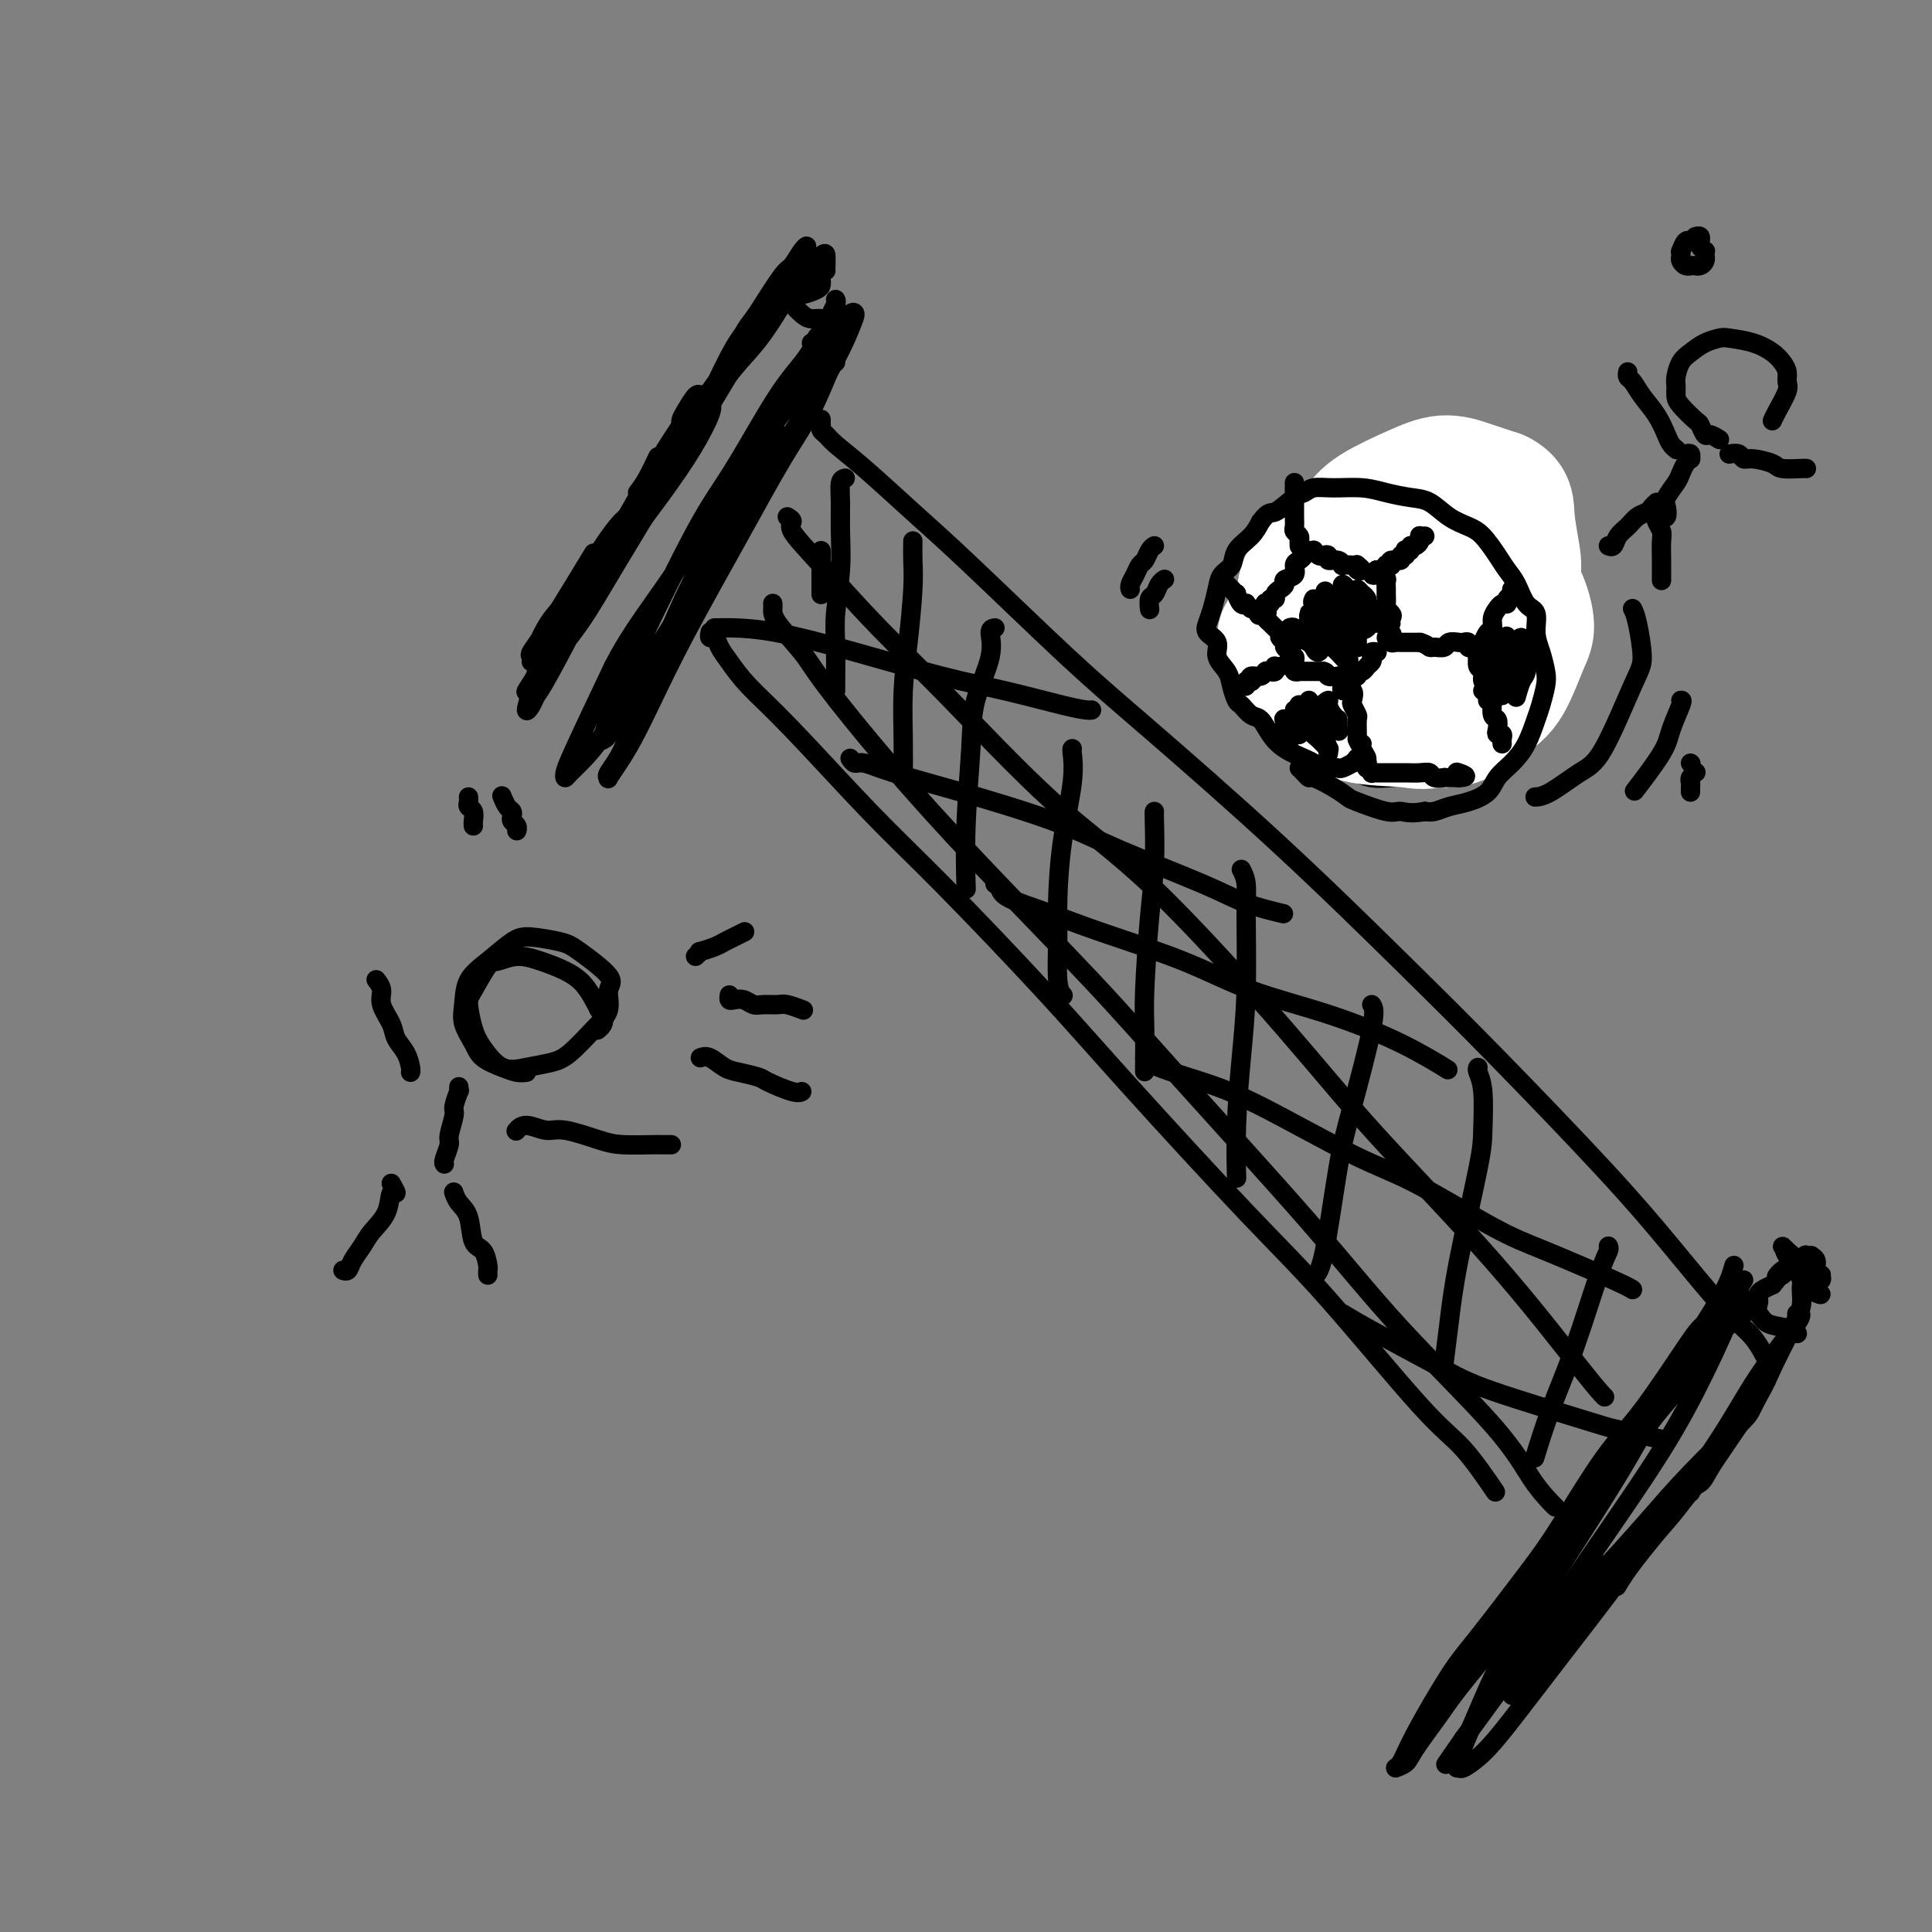 <svg viewBox='0 0 400 400' version='1.1' xmlns='http://www.w3.org/2000/svg' xmlns:xlink='http://www.w3.org/1999/xlink'><rect x="0" y="0" width="400" height="400" fill="#808080" stroke="none"/><g fill='none' stroke='#000000' stroke-width='4' stroke-linecap='round' stroke-linejoin='round'><path d='M170,88c-0.000,-0.391 -0.001,-0.781 0,-1c0.001,-0.219 0.003,-0.266 0,0c-0.003,0.266 -0.011,0.846 0,1c0.011,0.154 0.042,-0.119 0,0c-0.042,0.119 -0.157,0.630 0,1c0.157,0.370 0.584,0.600 1,1c0.416,0.400 0.819,0.970 2,2c1.181,1.030 3.139,2.520 6,5c2.861,2.480 6.624,5.952 10,9c3.376,3.048 6.363,5.673 12,11c5.637,5.327 13.922,13.355 20,19c6.078,5.645 9.948,8.906 17,15c7.052,6.094 17.287,15.022 27,24c9.713,8.978 18.904,18.008 26,25c7.096,6.992 12.095,11.946 19,19c6.905,7.054 15.714,16.206 22,23c6.286,6.794 10.049,11.229 14,16c3.951,4.771 8.090,9.877 11,13c2.910,3.123 4.591,4.264 6,6c1.409,1.736 2.545,4.067 3,5c0.455,0.933 0.227,0.466 0,0'/><path d='M147,131c0.025,-0.125 0.050,-0.250 0,0c-0.050,0.250 -0.176,0.876 0,1c0.176,0.124 0.652,-0.252 1,0c0.348,0.252 0.566,1.133 1,2c0.434,0.867 1.082,1.719 2,3c0.918,1.281 2.105,2.989 4,5c1.895,2.011 4.497,4.324 9,9c4.503,4.676 10.905,11.716 16,17c5.095,5.284 8.882,8.814 15,15c6.118,6.186 14.568,15.029 21,22c6.432,6.971 10.847,12.071 18,20c7.153,7.929 17.046,18.686 24,26c6.954,7.314 10.971,11.184 17,18c6.029,6.816 14.070,16.580 19,22c4.930,5.420 6.751,6.498 9,9c2.249,2.502 4.928,6.429 6,8c1.072,1.571 0.536,0.785 0,0'/><path d='M170,114c0.000,0.196 0.000,0.393 0,2c0.000,1.607 0.000,4.625 0,6c0.000,1.375 0.000,1.107 0,1c0.000,-0.107 0.000,-0.054 0,0'/><path d='M175,99c-0.425,0.103 -0.850,0.206 -1,1c-0.150,0.794 -0.026,2.278 0,4c0.026,1.722 -0.046,3.683 0,6c0.046,2.317 0.208,4.989 0,8c-0.208,3.011 -0.788,6.362 -1,9c-0.212,2.638 -0.057,4.563 0,7c0.057,2.437 0.015,5.387 0,7c-0.015,1.613 -0.004,1.889 0,2c0.004,0.111 0.002,0.055 0,0'/><path d='M189,112c-0.022,1.281 -0.044,2.563 0,4c0.044,1.437 0.156,3.031 0,6c-0.156,2.969 -0.578,7.315 -1,11c-0.422,3.685 -0.845,6.709 -1,10c-0.155,3.291 -0.042,6.847 0,10c0.042,3.153 0.012,5.901 0,7c-0.012,1.099 -0.006,0.550 0,0'/><path d='M206,130c-0.508,0.076 -1.015,0.152 -1,1c0.015,0.848 0.554,2.467 0,5c-0.554,2.533 -2.201,5.980 -3,9c-0.799,3.020 -0.750,5.614 -1,10c-0.250,4.386 -0.798,10.566 -1,16c-0.202,5.434 -0.058,10.124 0,12c0.058,1.876 0.029,0.938 0,0'/><path d='M222,155c-0.052,0.022 -0.105,0.045 0,1c0.105,0.955 0.367,2.843 0,6c-0.367,3.157 -1.363,7.582 -2,12c-0.637,4.418 -0.917,8.830 -1,12c-0.083,3.170 0.029,5.097 0,8c-0.029,2.903 -0.200,6.782 0,9c0.200,2.218 0.771,2.777 1,3c0.229,0.223 0.114,0.112 0,0'/><path d='M239,168c-0.022,0.051 -0.044,0.101 0,2c0.044,1.899 0.156,5.645 0,9c-0.156,3.355 -0.578,6.319 -1,11c-0.422,4.681 -0.845,11.079 -1,15c-0.155,3.921 -0.042,5.363 0,8c0.042,2.637 0.012,6.468 0,8c-0.012,1.532 -0.006,0.766 0,0'/><path d='M257,180c0.429,0.841 0.857,1.683 1,3c0.143,1.317 -0.000,3.111 0,7c0.000,3.889 0.144,9.874 0,15c-0.144,5.126 -0.575,9.395 -1,14c-0.425,4.605 -0.845,9.548 -1,14c-0.155,4.452 -0.044,8.415 0,10c0.044,1.585 0.022,0.793 0,0'/><path d='M284,208c0.382,0.558 0.764,1.116 0,5c-0.764,3.884 -2.674,11.093 -4,16c-1.326,4.907 -2.067,7.511 -3,13c-0.933,5.489 -2.059,13.862 -3,18c-0.941,4.138 -1.697,4.039 -2,4c-0.303,-0.039 -0.151,-0.020 0,0'/><path d='M306,221c-0.113,0.182 -0.226,0.365 0,1c0.226,0.635 0.790,1.723 1,4c0.210,2.277 0.067,5.743 0,8c-0.067,2.257 -0.057,3.307 -1,8c-0.943,4.693 -2.841,13.031 -4,19c-1.159,5.969 -1.581,9.569 -2,13c-0.419,3.431 -0.834,6.695 -1,8c-0.166,1.305 -0.083,0.653 0,0'/><path d='M333,258c0.109,0.225 0.218,0.450 0,1c-0.218,0.550 -0.763,1.424 -2,5c-1.237,3.576 -3.167,9.856 -5,15c-1.833,5.144 -3.571,9.154 -5,13c-1.429,3.846 -2.551,7.527 -3,9c-0.449,1.473 -0.224,0.736 0,0'/><path d='M163,107c0.527,0.322 1.054,0.645 1,1c-0.054,0.355 -0.690,0.744 0,2c0.690,1.256 2.705,3.380 6,7c3.295,3.620 7.870,8.736 12,13c4.130,4.264 7.815,7.676 14,14c6.185,6.324 14.868,15.561 22,22c7.132,6.439 12.711,10.081 21,18c8.289,7.919 19.286,20.115 27,29c7.714,8.885 12.144,14.458 19,22c6.856,7.542 16.137,17.052 24,26c7.863,8.948 14.309,17.332 18,22c3.691,4.668 4.626,5.619 5,6c0.374,0.381 0.187,0.190 0,0'/><path d='M160,125c-0.005,-0.063 -0.010,-0.125 0,0c0.010,0.125 0.034,0.439 0,1c-0.034,0.561 -0.126,1.371 1,3c1.126,1.629 3.470,4.077 5,6c1.530,1.923 2.244,3.322 5,7c2.756,3.678 7.553,9.637 13,16c5.447,6.363 11.544,13.131 19,21c7.456,7.869 16.272,16.838 23,24c6.728,7.162 11.369,12.515 19,21c7.631,8.485 18.251,20.102 26,29c7.749,8.898 12.626,15.078 19,22c6.374,6.922 14.244,14.587 19,20c4.756,5.413 6.399,8.575 8,11c1.601,2.425 3.162,4.115 4,5c0.838,0.885 0.954,0.967 1,1c0.046,0.033 0.023,0.016 0,0'/><path d='M148,130c-0.069,-0.002 -0.139,-0.004 0,0c0.139,0.004 0.486,0.014 1,0c0.514,-0.014 1.194,-0.051 3,0c1.806,0.051 4.737,0.192 9,1c4.263,0.808 9.856,2.283 16,4c6.144,1.717 12.837,3.675 18,5c5.163,1.325 8.795,2.015 13,3c4.205,0.985 8.983,2.264 12,3c3.017,0.736 4.274,0.929 5,1c0.726,0.071 0.922,0.020 1,0c0.078,-0.020 0.039,-0.010 0,0'/><path d='M176,157c0.300,0.461 0.600,0.923 1,1c0.400,0.077 0.900,-0.229 2,0c1.100,0.229 2.799,0.995 6,2c3.201,1.005 7.903,2.251 14,4c6.097,1.749 13.589,4.003 19,6c5.411,1.997 8.740,3.737 14,6c5.260,2.263 12.451,5.050 17,7c4.549,1.950 6.455,3.063 9,4c2.545,0.937 5.727,1.696 7,2c1.273,0.304 0.636,0.152 0,0'/><path d='M206,183c0.380,0.265 0.761,0.530 1,1c0.239,0.470 0.338,1.146 2,2c1.662,0.854 4.888,1.885 8,3c3.112,1.115 6.110,2.313 11,4c4.890,1.687 11.672,3.864 17,6c5.328,2.136 9.201,4.230 14,6c4.799,1.770 10.523,3.217 16,5c5.477,1.783 10.705,3.903 15,6c4.295,2.097 7.656,4.171 9,5c1.344,0.829 0.672,0.415 0,0'/><path d='M237,219c0.479,0.584 0.957,1.169 3,2c2.043,0.831 5.650,1.910 9,3c3.350,1.090 6.442,2.193 12,5c5.558,2.807 13.583,7.319 19,10c5.417,2.681 8.226,3.531 13,6c4.774,2.469 11.514,6.557 16,9c4.486,2.443 6.718,3.243 11,5c4.282,1.757 10.614,4.473 14,6c3.386,1.527 3.824,1.865 4,2c0.176,0.135 0.088,0.068 0,0'/><path d='M278,272c1.676,1.004 3.351,2.008 7,4c3.649,1.992 9.270,4.972 13,7c3.730,2.028 5.569,3.104 11,5c5.431,1.896 14.456,4.611 19,6c4.544,1.389 4.608,1.451 7,2c2.392,0.549 7.112,1.585 9,2c1.888,0.415 0.944,0.207 0,0'/><path d='M359,262c-0.486,1.745 -0.972,3.489 -3,7c-2.028,3.511 -5.599,8.787 -8,13c-2.401,4.213 -3.631,7.362 -7,13c-3.369,5.638 -8.878,13.765 -13,20c-4.122,6.235 -6.857,10.577 -11,16c-4.143,5.423 -9.693,11.926 -13,16c-3.307,4.074 -4.372,5.718 -6,8c-1.628,2.282 -3.818,5.202 -5,7c-1.182,1.798 -1.355,2.473 -2,3c-0.645,0.527 -1.760,0.904 -2,1c-0.240,0.096 0.395,-0.090 1,-1c0.605,-0.910 1.179,-2.545 3,-6c1.821,-3.455 4.891,-8.729 7,-12c2.109,-3.271 3.259,-4.537 6,-8c2.741,-3.463 7.073,-9.123 10,-13c2.927,-3.877 4.448,-5.971 7,-10c2.552,-4.029 6.134,-9.992 9,-14c2.866,-4.008 5.015,-6.062 8,-10c2.985,-3.938 6.806,-9.762 9,-13c2.194,-3.238 2.760,-3.892 4,-5c1.240,-1.108 3.152,-2.670 4,-4c0.848,-1.330 0.631,-2.426 1,-3c0.369,-0.574 1.322,-0.624 2,-1c0.678,-0.376 1.079,-1.076 1,-1c-0.079,0.076 -0.637,0.928 -1,2c-0.363,1.072 -0.530,2.363 -2,6c-1.470,3.637 -4.242,9.618 -7,15c-2.758,5.382 -5.502,10.164 -10,17c-4.498,6.836 -10.749,15.725 -15,22c-4.251,6.275 -6.500,9.936 -10,15c-3.500,5.064 -8.250,11.532 -13,18'/><path d='M303,360c-6.333,9.167 -3.167,4.583 0,0'/><path d='M361,269c-0.540,-0.120 -1.081,-0.241 -1,0c0.081,0.241 0.782,0.842 1,1c0.218,0.158 -0.048,-0.127 0,0c0.048,0.127 0.409,0.665 1,1c0.591,0.335 1.413,0.468 2,1c0.587,0.532 0.941,1.462 2,2c1.059,0.538 2.824,0.683 4,1c1.176,0.317 1.765,0.805 2,1c0.235,0.195 0.118,0.098 0,0'/><path d='M366,282c0.026,-0.068 0.052,-0.137 -1,2c-1.052,2.137 -3.182,6.479 -5,10c-1.818,3.521 -3.322,6.222 -7,11c-3.678,4.778 -9.529,11.632 -13,16c-3.471,4.368 -4.563,6.248 -5,7c-0.437,0.752 -0.218,0.376 0,0'/><path d='M318,344c-0.083,0.280 -0.167,0.560 0,0c0.167,-0.560 0.583,-1.958 1,-3c0.417,-1.042 0.833,-1.726 1,-2c0.167,-0.274 0.083,-0.137 0,0'/><path d='M372,272c0.726,-0.088 1.451,-0.176 0,2c-1.451,2.176 -5.079,6.614 -8,11c-2.921,4.386 -5.134,8.718 -10,16c-4.866,7.282 -12.386,17.514 -18,25c-5.614,7.486 -9.321,12.226 -13,17c-3.679,4.774 -7.330,9.583 -10,13c-2.670,3.417 -4.360,5.442 -6,7c-1.640,1.558 -3.229,2.648 -4,3c-0.771,0.352 -0.722,-0.036 -1,0c-0.278,0.036 -0.881,0.495 0,-2c0.881,-2.495 3.248,-7.945 5,-12c1.752,-4.055 2.890,-6.717 8,-15c5.110,-8.283 14.193,-22.188 19,-30c4.807,-7.812 5.339,-9.531 8,-13c2.661,-3.469 7.453,-8.687 10,-12c2.547,-3.313 2.849,-4.719 4,-6c1.151,-1.281 3.149,-2.435 4,-3c0.851,-0.565 0.554,-0.540 1,-1c0.446,-0.460 1.636,-1.404 2,-2c0.364,-0.596 -0.099,-0.843 0,-1c0.099,-0.157 0.758,-0.224 1,0c0.242,0.224 0.065,0.740 0,1c-0.065,0.260 -0.018,0.263 0,0c0.018,-0.263 0.007,-0.791 0,-1c-0.007,-0.209 -0.010,-0.097 0,0c0.010,0.097 0.034,0.181 0,0c-0.034,-0.181 -0.124,-0.626 0,-1c0.124,-0.374 0.464,-0.678 1,-1c0.536,-0.322 1.268,-0.661 2,-1'/><path d='M367,266c4.042,-4.800 1.646,-2.799 1,-2c-0.646,0.799 0.459,0.395 1,0c0.541,-0.395 0.517,-0.780 1,-1c0.483,-0.220 1.474,-0.273 2,0c0.526,0.273 0.587,0.872 1,1c0.413,0.128 1.178,-0.217 2,0c0.822,0.217 1.699,0.994 2,1c0.301,0.006 0.024,-0.759 0,-1c-0.024,-0.241 0.205,0.040 0,0c-0.205,-0.040 -0.843,-0.403 -1,-1c-0.157,-0.597 0.167,-1.430 0,-2c-0.167,-0.570 -0.827,-0.879 -1,-1c-0.173,-0.121 0.139,-0.055 0,0c-0.139,0.055 -0.731,0.098 -1,0c-0.269,-0.098 -0.217,-0.339 0,0c0.217,0.339 0.599,1.258 1,2c0.401,0.742 0.820,1.308 1,2c0.180,0.692 0.122,1.511 0,2c-0.122,0.489 -0.308,0.647 0,1c0.308,0.353 1.109,0.901 1,1c-0.109,0.099 -1.130,-0.251 -2,-1c-0.870,-0.749 -1.589,-1.897 -2,-3c-0.411,-1.103 -0.512,-2.162 -1,-3c-0.488,-0.838 -1.362,-1.456 -2,-2c-0.638,-0.544 -1.039,-1.012 -1,-1c0.039,0.012 0.520,0.506 1,1'/><path d='M370,259c-0.976,-1.046 -0.416,0.340 0,1c0.416,0.660 0.689,0.594 1,1c0.311,0.406 0.659,1.282 1,2c0.341,0.718 0.676,1.276 1,2c0.324,0.724 0.638,1.615 1,2c0.362,0.385 0.772,0.265 1,0c0.228,-0.265 0.272,-0.676 0,-1c-0.272,-0.324 -0.862,-0.562 -1,-1c-0.138,-0.438 0.174,-1.076 0,-1c-0.174,0.076 -0.834,0.865 -1,2c-0.166,1.135 0.161,2.616 0,4c-0.161,1.384 -0.809,2.670 -2,5c-1.191,2.330 -2.923,5.703 -4,8c-1.077,2.297 -1.498,3.518 -3,6c-1.502,2.482 -4.086,6.225 -6,9c-1.914,2.775 -3.157,4.581 -4,6c-0.843,1.419 -1.285,2.449 -2,3c-0.715,0.551 -1.703,0.622 -2,1c-0.297,0.378 0.096,1.062 0,1c-0.096,-0.062 -0.682,-0.869 -1,-1c-0.318,-0.131 -0.367,0.414 0,0c0.367,-0.414 1.149,-1.788 2,-3c0.851,-1.212 1.772,-2.261 3,-4c1.228,-1.739 2.762,-4.167 4,-6c1.238,-1.833 2.179,-3.070 3,-4c0.821,-0.930 1.520,-1.551 2,-2c0.480,-0.449 0.740,-0.724 1,-1'/><path d='M364,288c1.988,-2.682 -0.042,1.114 -1,3c-0.958,1.886 -0.843,1.861 -3,4c-2.157,2.139 -6.586,6.443 -10,10c-3.414,3.557 -5.812,6.367 -9,10c-3.188,3.633 -7.166,8.089 -10,11c-2.834,2.911 -4.522,4.278 -6,6c-1.478,1.722 -2.744,3.801 -4,5c-1.256,1.199 -2.500,1.518 -3,2c-0.500,0.482 -0.256,1.126 0,1c0.256,-0.126 0.522,-1.024 1,-2c0.478,-0.976 1.167,-2.032 3,-4c1.833,-1.968 4.809,-4.848 6,-6c1.191,-1.152 0.595,-0.576 0,0'/><path d='M353,304c-0.463,0.681 -0.925,1.361 -2,3c-1.075,1.639 -2.762,4.236 -6,8c-3.238,3.764 -8.027,8.694 -11,12c-2.973,3.306 -4.130,4.987 -6,7c-1.870,2.013 -4.451,4.356 -6,6c-1.549,1.644 -2.064,2.587 -3,3c-0.936,0.413 -2.292,0.296 -3,0c-0.708,-0.296 -0.768,-0.772 0,-2c0.768,-1.228 2.362,-3.208 3,-4c0.638,-0.792 0.319,-0.396 0,0'/><path d='M332,324c-0.321,1.702 -0.643,3.405 -2,6c-1.357,2.595 -3.750,6.083 -7,10c-3.250,3.917 -7.357,8.262 -9,10c-1.643,1.738 -0.821,0.869 0,0'/><path d='M173,75c-0.099,-0.387 -0.198,-0.774 -1,1c-0.802,1.774 -2.307,5.707 -4,9c-1.693,3.293 -3.573,5.944 -6,10c-2.427,4.056 -5.402,9.515 -9,16c-3.598,6.485 -7.819,13.994 -11,20c-3.181,6.006 -5.321,10.509 -7,14c-1.679,3.491 -2.897,5.968 -4,8c-1.103,2.032 -2.090,3.617 -3,5c-0.910,1.383 -1.744,2.563 -2,3c-0.256,0.437 0.066,0.132 0,0c-0.066,-0.132 -0.520,-0.092 0,-1c0.520,-0.908 2.016,-2.764 3,-5c0.984,-2.236 1.458,-4.851 3,-9c1.542,-4.149 4.153,-9.833 6,-14c1.847,-4.167 2.929,-6.818 5,-11c2.071,-4.182 5.129,-9.895 8,-15c2.871,-5.105 5.555,-9.602 7,-12c1.445,-2.398 1.653,-2.699 2,-3c0.347,-0.301 0.835,-0.604 1,-1c0.165,-0.396 0.009,-0.885 -1,1c-1.009,1.885 -2.871,6.145 -5,10c-2.129,3.855 -4.527,7.304 -7,12c-2.473,4.696 -5.023,10.638 -8,16c-2.977,5.362 -6.381,10.145 -9,14c-2.619,3.855 -4.453,6.782 -6,9c-1.547,2.218 -2.805,3.727 -4,5c-1.195,1.273 -2.326,2.311 -3,3c-0.674,0.689 -0.892,1.030 -1,1c-0.108,-0.030 -0.106,-0.431 0,-1c0.106,-0.569 0.316,-1.305 2,-5c1.684,-3.695 4.842,-10.347 8,-17'/><path d='M127,138c3.130,-6.131 6.456,-10.457 11,-17c4.544,-6.543 10.306,-15.301 14,-21c3.694,-5.699 5.320,-8.338 8,-12c2.680,-3.662 6.415,-8.348 9,-12c2.585,-3.652 4.019,-6.269 5,-8c0.981,-1.731 1.509,-2.577 2,-3c0.491,-0.423 0.946,-0.422 1,0c0.054,0.422 -0.292,1.266 -1,3c-0.708,1.734 -1.778,4.358 -5,10c-3.222,5.642 -8.597,14.300 -14,23c-5.403,8.700 -10.834,17.440 -15,24c-4.166,6.560 -7.066,10.938 -9,14c-1.934,3.062 -2.902,4.806 -4,7c-1.098,2.194 -2.327,4.836 -3,6c-0.673,1.164 -0.790,0.848 -1,1c-0.210,0.152 -0.514,0.770 0,-1c0.514,-1.770 1.848,-5.928 3,-9c1.152,-3.072 2.124,-5.056 5,-11c2.876,-5.944 7.656,-15.846 11,-22c3.344,-6.154 5.254,-8.559 8,-13c2.746,-4.441 6.329,-10.917 9,-15c2.671,-4.083 4.428,-5.774 6,-8c1.572,-2.226 2.957,-4.989 4,-7c1.043,-2.011 1.743,-3.271 2,-4c0.257,-0.729 0.069,-0.927 0,-1c-0.069,-0.073 -0.020,-0.021 0,0c0.020,0.021 0.010,0.010 0,0'/><path d='M168,71c0.453,0.089 0.905,0.179 1,0c0.095,-0.179 -0.169,-0.626 0,-1c0.169,-0.374 0.771,-0.674 1,-1c0.229,-0.326 0.084,-0.678 0,-1c-0.084,-0.322 -0.106,-0.615 0,-1c0.106,-0.385 0.341,-0.862 0,-1c-0.341,-0.138 -1.259,0.064 -2,0c-0.741,-0.064 -1.306,-0.395 -2,-1c-0.694,-0.605 -1.518,-1.483 -2,-2c-0.482,-0.517 -0.622,-0.674 -1,-1c-0.378,-0.326 -0.995,-0.823 -1,-1c-0.005,-0.177 0.601,-0.036 1,0c0.399,0.036 0.590,-0.032 1,0c0.410,0.032 1.038,0.166 2,0c0.962,-0.166 2.258,-0.632 3,-1c0.742,-0.368 0.931,-0.637 1,-1c0.069,-0.363 0.020,-0.818 0,-1c-0.020,-0.182 -0.010,-0.091 0,0'/><path d='M171,56c0.000,0.000 0.000,0.000 0,0c0.000,0.000 0.000,0.000 0,0'/><path d='M171,55c0.001,0.092 0.002,0.184 0,0c-0.002,-0.184 -0.006,-0.642 0,-1c0.006,-0.358 0.021,-0.614 0,-1c-0.021,-0.386 -0.078,-0.902 -1,0c-0.922,0.902 -2.710,3.222 -4,5c-1.290,1.778 -2.082,3.016 -3,4c-0.918,0.984 -1.962,1.715 -3,3c-1.038,1.285 -2.070,3.124 -3,4c-0.930,0.876 -1.759,0.789 -2,1c-0.241,0.211 0.107,0.720 0,1c-0.107,0.280 -0.670,0.331 -1,0c-0.330,-0.331 -0.426,-1.042 0,-2c0.426,-0.958 1.374,-2.162 2,-3c0.626,-0.838 0.929,-1.312 2,-3c1.071,-1.688 2.911,-4.592 4,-6c1.089,-1.408 1.428,-1.320 2,-2c0.572,-0.680 1.378,-2.129 2,-3c0.622,-0.871 1.059,-1.166 1,-1c-0.059,0.166 -0.616,0.792 -1,2c-0.384,1.208 -0.596,2.999 -2,6c-1.404,3.001 -4.001,7.213 -6,10c-1.999,2.787 -3.401,4.148 -5,6c-1.599,1.852 -3.395,4.196 -5,6c-1.605,1.804 -3.019,3.069 -4,4c-0.981,0.931 -1.529,1.527 -2,2c-0.471,0.473 -0.866,0.823 -1,1c-0.134,0.177 -0.008,0.180 0,0c0.008,-0.180 -0.101,-0.543 0,-1c0.101,-0.457 0.412,-1.008 1,-2c0.588,-0.992 1.454,-2.426 2,-3c0.546,-0.574 0.773,-0.287 1,0'/><path d='M145,82c0.522,-0.649 0.326,0.229 0,1c-0.326,0.771 -0.782,1.434 -2,4c-1.218,2.566 -3.199,7.036 -5,11c-1.801,3.964 -3.421,7.423 -6,11c-2.579,3.577 -6.117,7.271 -9,11c-2.883,3.729 -5.109,7.494 -6,9c-0.891,1.506 -0.445,0.753 0,0'/><path d='M110,137c0.057,-0.388 0.115,-0.775 0,-1c-0.115,-0.225 -0.402,-0.287 0,-1c0.402,-0.713 1.493,-2.077 4,-6c2.507,-3.923 6.431,-10.407 8,-13c1.569,-2.593 0.785,-1.297 0,0'/><path d='M132,102c0.622,-0.822 1.244,-1.644 2,-3c0.756,-1.356 1.644,-3.244 2,-4c0.356,-0.756 0.178,-0.378 0,0'/><path d='M157,68c-0.550,0.819 -1.100,1.639 -2,3c-0.900,1.361 -2.149,3.264 -5,8c-2.851,4.736 -7.303,12.305 -11,18c-3.697,5.695 -6.639,9.518 -9,13c-2.361,3.482 -4.140,6.624 -7,12c-2.860,5.376 -6.802,12.985 -9,17c-2.198,4.015 -2.652,4.435 -3,5c-0.348,0.565 -0.591,1.276 -1,2c-0.409,0.724 -0.984,1.463 -1,1c-0.016,-0.463 0.528,-2.126 1,-4c0.472,-1.874 0.874,-3.958 3,-8c2.126,-4.042 5.977,-10.043 10,-16c4.023,-5.957 8.220,-11.872 12,-18c3.780,-6.128 7.144,-12.471 10,-17c2.856,-4.529 5.203,-7.244 7,-10c1.797,-2.756 3.045,-5.553 4,-7c0.955,-1.447 1.616,-1.542 1,-1c-0.616,0.542 -2.511,1.723 -5,6c-2.489,4.277 -5.573,11.649 -10,20c-4.427,8.351 -10.198,17.681 -14,24c-3.802,6.319 -5.637,9.628 -8,13c-2.363,3.372 -5.254,6.808 -7,9c-1.746,2.192 -2.345,3.141 -3,4c-0.655,0.859 -1.365,1.630 -1,1c0.365,-0.630 1.806,-2.659 3,-5c1.194,-2.341 2.142,-4.993 5,-10c2.858,-5.007 7.628,-12.369 11,-18c3.372,-5.631 5.347,-9.530 8,-14c2.653,-4.470 5.983,-9.511 8,-12c2.017,-2.489 2.719,-2.425 3,-2c0.281,0.425 0.140,1.213 0,2'/><path d='M147,84c1.277,-0.331 -1.030,4.842 -5,11c-3.970,6.158 -9.603,13.300 -13,18c-3.397,4.700 -4.557,6.959 -7,10c-2.443,3.041 -6.169,6.866 -8,9c-1.831,2.134 -1.768,2.579 -2,3c-0.232,0.421 -0.758,0.818 -1,1c-0.242,0.182 -0.201,0.150 1,-2c1.201,-2.150 3.563,-6.420 6,-10c2.437,-3.580 4.950,-6.472 8,-11c3.050,-4.528 6.638,-10.691 9,-14c2.362,-3.309 3.499,-3.763 4,-4c0.501,-0.237 0.367,-0.258 0,1c-0.367,1.258 -0.966,3.796 -3,7c-2.034,3.204 -5.503,7.074 -8,10c-2.497,2.926 -4.024,4.906 -6,7c-1.976,2.094 -4.402,4.301 -6,6c-1.598,1.699 -2.367,2.890 -3,4c-0.633,1.110 -1.131,2.139 -1,2c0.131,-0.139 0.889,-1.445 2,-3c1.111,-1.555 2.573,-3.360 5,-7c2.427,-3.640 5.819,-9.115 8,-12c2.181,-2.885 3.153,-3.182 4,-4c0.847,-0.818 1.570,-2.159 2,-3c0.430,-0.841 0.567,-1.182 1,-1c0.433,0.182 1.160,0.888 1,2c-0.160,1.112 -1.209,2.630 -3,5c-1.791,2.370 -4.325,5.591 -6,8c-1.675,2.409 -2.490,4.007 -4,6c-1.510,1.993 -3.714,4.383 -5,6c-1.286,1.617 -1.653,2.462 -2,3c-0.347,0.538 -0.673,0.769 -1,1'/><path d='M114,133c-4.167,6.333 -2.083,3.167 0,0'/><path d='M312,113c0.000,0.000 0.100,0.100 0.1,0.1'/><path d='M319,118c0.364,0.202 0.727,0.404 1,1c0.273,0.596 0.454,1.585 1,3c0.546,1.415 1.456,3.255 2,5c0.544,1.745 0.722,3.396 0,6c-0.722,2.604 -2.342,6.163 -4,9c-1.658,2.837 -3.353,4.953 -6,7c-2.647,2.047 -6.246,4.027 -9,5c-2.754,0.973 -4.665,0.940 -7,1c-2.335,0.060 -5.095,0.212 -8,0c-2.905,-0.212 -5.954,-0.789 -8,-2c-2.046,-1.211 -3.089,-3.057 -4,-4c-0.911,-0.943 -1.689,-0.984 -2,-1c-0.311,-0.016 -0.156,-0.008 0,0'/><path d='M321,122c-0.012,-0.135 -0.025,-0.270 0,1c0.025,1.270 0.087,3.945 0,6c-0.087,2.055 -0.323,3.491 -2,7c-1.677,3.509 -4.793,9.090 -7,12c-2.207,2.910 -3.503,3.150 -6,4c-2.497,0.850 -6.196,2.310 -9,3c-2.804,0.690 -4.713,0.612 -7,0c-2.287,-0.612 -4.951,-1.756 -7,-3c-2.049,-1.244 -3.483,-2.587 -5,-4c-1.517,-1.413 -3.116,-2.894 -4,-5c-0.884,-2.106 -1.054,-4.836 -1,-7c0.054,-2.164 0.331,-3.760 2,-6c1.669,-2.240 4.731,-5.122 7,-7c2.269,-1.878 3.747,-2.752 6,-4c2.253,-1.248 5.281,-2.870 8,-4c2.719,-1.130 5.129,-1.770 7,-2c1.871,-0.230 3.204,-0.052 4,0c0.796,0.052 1.054,-0.021 2,1c0.946,1.021 2.579,3.138 4,5c1.421,1.862 2.632,3.469 3,6c0.368,2.531 -0.105,5.986 -1,9c-0.895,3.014 -2.211,5.587 -4,8c-1.789,2.413 -4.050,4.664 -6,6c-1.950,1.336 -3.590,1.755 -6,2c-2.410,0.245 -5.591,0.315 -8,0c-2.409,-0.315 -4.048,-1.016 -6,-2c-1.952,-0.984 -4.219,-2.253 -6,-4c-1.781,-1.747 -3.077,-3.974 -4,-6c-0.923,-2.026 -1.474,-3.852 -1,-6c0.474,-2.148 1.974,-4.617 3,-7c1.026,-2.383 1.579,-4.681 4,-7c2.421,-2.319 6.711,-4.660 11,-7'/><path d='M292,111c2.942,-1.465 4.798,-1.628 7,-2c2.202,-0.372 4.752,-0.954 7,-1c2.248,-0.046 4.196,0.445 6,1c1.804,0.555 3.464,1.174 5,2c1.536,0.826 2.947,1.857 4,4c1.053,2.143 1.748,5.396 2,8c0.252,2.604 0.060,4.558 0,7c-0.060,2.442 0.010,5.372 -1,8c-1.010,2.628 -3.102,4.953 -6,7c-2.898,2.047 -6.601,3.817 -9,5c-2.399,1.183 -3.492,1.780 -6,2c-2.508,0.220 -6.431,0.063 -8,0c-1.569,-0.063 -0.785,-0.031 0,0'/><path d='M290,100c0.036,0.018 0.071,0.036 1,0c0.929,-0.036 2.751,-0.126 5,0c2.249,0.126 4.925,0.466 7,1c2.075,0.534 3.548,1.261 6,3c2.452,1.739 5.882,4.491 8,6c2.118,1.509 2.922,1.777 4,4c1.078,2.223 2.428,6.402 3,9c0.572,2.598 0.366,3.615 0,6c-0.366,2.385 -0.891,6.139 -2,9c-1.109,2.861 -2.803,4.828 -5,7c-2.197,2.172 -4.898,4.549 -7,6c-2.102,1.451 -3.605,1.976 -7,3c-3.395,1.024 -8.681,2.547 -12,3c-3.319,0.453 -4.672,-0.165 -7,-1c-2.328,-0.835 -5.631,-1.886 -8,-3c-2.369,-1.114 -3.803,-2.290 -5,-4c-1.197,-1.710 -2.158,-3.953 -3,-6c-0.842,-2.047 -1.565,-3.899 -2,-6c-0.435,-2.101 -0.583,-4.450 0,-7c0.583,-2.550 1.896,-5.302 3,-7c1.104,-1.698 2.001,-2.342 4,-4c1.999,-1.658 5.102,-4.329 7,-6c1.898,-1.671 2.591,-2.340 5,-3c2.409,-0.660 6.533,-1.309 9,-2c2.467,-0.691 3.278,-1.423 6,-1c2.722,0.423 7.357,2.002 10,3c2.643,0.998 3.294,1.417 5,3c1.706,1.583 4.468,4.332 6,6c1.532,1.668 1.836,2.257 2,4c0.164,1.743 0.190,4.641 0,7c-0.190,2.359 -0.595,4.180 -1,6'/><path d='M322,136c-1.098,4.002 -3.342,7.507 -5,10c-1.658,2.493 -2.728,3.976 -5,6c-2.272,2.024 -5.746,4.591 -8,6c-2.254,1.409 -3.289,1.662 -6,2c-2.711,0.338 -7.099,0.761 -10,1c-2.901,0.239 -4.315,0.295 -7,-1c-2.685,-1.295 -6.641,-3.939 -9,-6c-2.359,-2.061 -3.120,-3.537 -4,-5c-0.880,-1.463 -1.877,-2.912 -3,-5c-1.123,-2.088 -2.370,-4.814 -3,-7c-0.630,-2.186 -0.643,-3.832 0,-6c0.643,-2.168 1.940,-4.859 4,-8c2.060,-3.141 4.881,-6.731 8,-9c3.119,-2.269 6.535,-3.218 9,-4c2.465,-0.782 3.979,-1.399 6,-2c2.021,-0.601 4.548,-1.188 7,-1c2.452,0.188 4.830,1.149 7,2c2.170,0.851 4.133,1.591 6,3c1.867,1.409 3.638,3.488 5,6c1.362,2.512 2.313,5.457 3,8c0.687,2.543 1.108,4.685 1,6c-0.108,1.315 -0.745,1.804 -1,2c-0.255,0.196 -0.127,0.098 0,0'/><path d='M291,114c0.362,-0.056 0.724,-0.113 1,0c0.276,0.113 0.465,0.395 1,1c0.535,0.605 1.416,1.532 2,2c0.584,0.468 0.871,0.476 2,2c1.129,1.524 3.101,4.563 4,6c0.899,1.437 0.724,1.272 1,3c0.276,1.728 1.002,5.350 1,8c-0.002,2.650 -0.731,4.329 -1,6c-0.269,1.671 -0.077,3.335 0,4c0.077,0.665 0.038,0.333 0,0'/><path d='M281,132c1.157,1.397 2.314,2.795 3,4c0.686,1.205 0.902,2.218 1,4c0.098,1.782 0.079,4.334 0,6c-0.079,1.666 -0.217,2.447 -1,4c-0.783,1.553 -2.211,3.880 -3,5c-0.789,1.120 -0.940,1.034 -1,1c-0.060,-0.034 -0.030,-0.017 0,0'/><path d='M338,126c0.290,0.560 0.579,1.121 1,3c0.421,1.879 0.973,5.078 1,7c0.027,1.922 -0.469,2.568 -2,6c-1.531,3.432 -4.095,9.652 -6,13c-1.905,3.348 -3.150,3.825 -5,5c-1.850,1.175 -4.306,3.047 -6,4c-1.694,0.953 -2.627,0.987 -3,1c-0.373,0.013 -0.187,0.007 0,0'/><path d='M348,145c0.206,-0.048 0.411,-0.096 0,1c-0.411,1.096 -1.440,3.335 -2,5c-0.560,1.665 -0.651,2.756 -2,5c-1.349,2.244 -3.957,5.641 -5,7c-1.043,1.359 -0.522,0.679 0,0'/><path d='M239,113c-0.334,0.214 -0.668,0.428 -1,1c-0.332,0.572 -0.663,1.502 -1,2c-0.337,0.498 -0.679,0.564 -1,1c-0.321,0.436 -0.622,1.240 -1,2c-0.378,0.760 -0.832,1.474 -1,2c-0.168,0.526 -0.048,0.865 0,1c0.048,0.135 0.024,0.068 0,0'/><path d='M241,120c0.091,-0.056 0.182,-0.113 0,0c-0.182,0.113 -0.637,0.394 -1,1c-0.363,0.606 -0.633,1.535 -1,2c-0.367,0.465 -0.830,0.465 -1,1c-0.170,0.535 -0.046,1.606 0,2c0.046,0.394 0.013,0.113 0,0c-0.013,-0.113 -0.007,-0.056 0,0'/><path d='M308,120c-0.144,0.249 -0.287,0.498 -1,1c-0.713,0.502 -1.995,1.258 -3,2c-1.005,0.742 -1.732,1.469 -2,2c-0.268,0.531 -0.077,0.866 0,1c0.077,0.134 0.038,0.067 0,0'/><path d='M293,138c-0.249,0.212 -0.497,0.424 -1,1c-0.503,0.576 -1.259,1.517 -2,2c-0.741,0.483 -1.467,0.508 -2,1c-0.533,0.492 -0.875,1.452 -1,2c-0.125,0.548 -0.034,0.686 0,1c0.034,0.314 0.010,0.804 0,1c-0.010,0.196 -0.005,0.098 0,0'/><path d='M268,135c-0.872,0.015 -1.744,0.030 -2,0c-0.256,-0.030 0.104,-0.106 0,0c-0.104,0.106 -0.673,0.392 -1,1c-0.327,0.608 -0.414,1.536 -1,2c-0.586,0.464 -1.673,0.465 -2,1c-0.327,0.535 0.104,1.606 0,2c-0.104,0.394 -0.744,0.113 -1,0c-0.256,-0.113 -0.128,-0.056 0,0'/><path d='M282,121c0.417,0.000 0.833,0.000 1,0c0.167,0.000 0.083,0.000 0,0'/><path d='M285,122c1.250,0.000 2.500,0.000 3,0c0.500,0.000 0.250,0.000 0,0'/><path d='M291,124c0.417,0.417 0.833,0.833 1,1c0.167,0.167 0.083,0.083 0,0'/><path d='M294,127c0.018,0.043 0.036,0.085 -1,1c-1.036,0.915 -3.126,2.701 -5,4c-1.874,1.299 -3.533,2.111 -5,3c-1.467,0.889 -2.741,1.855 -4,3c-1.259,1.145 -2.503,2.470 -3,3c-0.497,0.530 -0.249,0.265 0,0'/></g>
<g fill='none' stroke='#FFFFFF' stroke-width='28' stroke-linecap='round' stroke-linejoin='round'><path d='M296,116c0.122,-0.446 0.243,-0.892 0,-1c-0.243,-0.108 -0.852,0.122 -1,0c-0.148,-0.122 0.163,-0.596 0,-1c-0.163,-0.404 -0.802,-0.738 -1,-1c-0.198,-0.262 0.044,-0.452 0,-1c-0.044,-0.548 -0.375,-1.453 0,-2c0.375,-0.547 1.454,-0.736 2,-1c0.546,-0.264 0.558,-0.603 1,-1c0.442,-0.397 1.315,-0.852 2,-1c0.685,-0.148 1.182,0.009 2,0c0.818,-0.009 1.955,-0.185 3,0c1.045,0.185 1.996,0.732 3,2c1.004,1.268 2.060,3.258 3,5c0.940,1.742 1.763,3.237 2,5c0.237,1.763 -0.112,3.793 0,5c0.112,1.207 0.686,1.590 0,3c-0.686,1.410 -2.631,3.847 -5,5c-2.369,1.153 -5.163,1.022 -8,1c-2.837,-0.022 -5.718,0.064 -8,0c-2.282,-0.064 -3.966,-0.280 -6,-1c-2.034,-0.720 -4.417,-1.946 -6,-3c-1.583,-1.054 -2.367,-1.936 -3,-3c-0.633,-1.064 -1.115,-2.308 -1,-4c0.115,-1.692 0.827,-3.831 2,-6c1.173,-2.169 2.808,-4.369 4,-6c1.192,-1.631 1.941,-2.694 4,-4c2.059,-1.306 5.428,-2.855 8,-4c2.572,-1.145 4.346,-1.885 6,-2c1.654,-0.115 3.187,0.396 5,1c1.813,0.604 3.907,1.302 6,2'/><path d='M310,103c2.106,1.013 1.870,2.044 2,4c0.130,1.956 0.625,4.837 1,7c0.375,2.163 0.629,3.608 0,6c-0.629,2.392 -2.141,5.731 -3,8c-0.859,2.269 -1.065,3.469 -4,6c-2.935,2.531 -8.599,6.392 -12,8c-3.401,1.608 -4.540,0.963 -6,1c-1.460,0.037 -3.243,0.755 -5,1c-1.757,0.245 -3.490,0.017 -5,-1c-1.510,-1.017 -2.796,-2.824 -4,-4c-1.204,-1.176 -2.325,-1.720 -3,-4c-0.675,-2.280 -0.905,-6.297 -1,-9c-0.095,-2.703 -0.056,-4.091 1,-6c1.056,-1.909 3.127,-4.339 5,-6c1.873,-1.661 3.547,-2.552 6,-3c2.453,-0.448 5.686,-0.454 8,0c2.314,0.454 3.710,1.368 6,2c2.290,0.632 5.474,0.984 8,2c2.526,1.016 4.395,2.697 6,4c1.605,1.303 2.946,2.227 4,4c1.054,1.773 1.821,4.395 2,6c0.179,1.605 -0.232,2.192 -1,4c-0.768,1.808 -1.895,4.837 -3,7c-1.105,2.163 -2.189,3.459 -5,5c-2.811,1.541 -7.350,3.328 -10,4c-2.650,0.672 -3.410,0.228 -6,0c-2.590,-0.228 -7.009,-0.241 -10,-1c-2.991,-0.759 -4.554,-2.265 -6,-4c-1.446,-1.735 -2.774,-3.698 -4,-5c-1.226,-1.302 -2.350,-1.943 -2,-4c0.350,-2.057 2.175,-5.528 4,-9'/><path d='M273,126c1.352,-2.536 2.733,-4.377 5,-6c2.267,-1.623 5.421,-3.027 8,-4c2.579,-0.973 4.582,-1.513 7,-2c2.418,-0.487 5.252,-0.920 7,-1c1.748,-0.080 2.410,0.193 4,1c1.590,0.807 4.109,2.149 6,4c1.891,1.851 3.154,4.212 4,6c0.846,1.788 1.275,3.001 1,5c-0.275,1.999 -1.255,4.782 -2,7c-0.745,2.218 -1.256,3.871 -3,6c-1.744,2.129 -4.722,4.736 -7,6c-2.278,1.264 -3.855,1.186 -7,1c-3.145,-0.186 -7.857,-0.481 -11,-1c-3.143,-0.519 -4.715,-1.262 -7,-3c-2.285,-1.738 -5.281,-4.469 -7,-6c-1.719,-1.531 -2.159,-1.860 -3,-3c-0.841,-1.140 -2.081,-3.089 -2,-4c0.081,-0.911 1.483,-0.784 2,-1c0.517,-0.216 0.148,-0.776 0,-1c-0.148,-0.224 -0.074,-0.112 0,0'/></g>
<g fill='none' stroke='#000000' stroke-width='4' stroke-linecap='round' stroke-linejoin='round'><path d='M282,156c0.122,0.414 0.245,0.828 0,1c-0.245,0.172 -0.857,0.102 -1,0c-0.143,-0.102 0.183,-0.238 0,0c-0.183,0.238 -0.874,0.848 -1,1c-0.126,0.152 0.314,-0.155 0,0c-0.314,0.155 -1.383,0.770 -2,1c-0.617,0.230 -0.782,0.073 -1,0c-0.218,-0.073 -0.488,-0.063 -1,0c-0.512,0.063 -1.268,0.180 -2,0c-0.732,-0.180 -1.442,-0.658 -2,-1c-0.558,-0.342 -0.964,-0.549 -2,-1c-1.036,-0.451 -2.701,-1.147 -4,-2c-1.299,-0.853 -2.232,-1.862 -3,-3c-0.768,-1.138 -1.372,-2.405 -2,-3c-0.628,-0.595 -1.280,-0.518 -2,-1c-0.720,-0.482 -1.507,-1.521 -2,-2c-0.493,-0.479 -0.690,-0.397 -1,-1c-0.310,-0.603 -0.731,-1.891 -1,-3c-0.269,-1.109 -0.384,-2.040 -1,-3c-0.616,-0.960 -1.731,-1.950 -2,-3c-0.269,-1.050 0.310,-2.161 0,-3c-0.310,-0.839 -1.507,-1.408 -2,-2c-0.493,-0.592 -0.283,-1.207 0,-2c0.283,-0.793 0.637,-1.762 1,-3c0.363,-1.238 0.734,-2.743 1,-4c0.266,-1.257 0.428,-2.265 1,-3c0.572,-0.735 1.555,-1.197 2,-2c0.445,-0.803 0.350,-1.947 1,-3c0.650,-1.053 2.043,-2.015 3,-3c0.957,-0.985 1.479,-1.992 2,-3'/><path d='M261,108c1.856,-2.449 1.996,-1.570 3,-2c1.004,-0.430 2.872,-2.169 4,-3c1.128,-0.831 1.514,-0.756 2,-1c0.486,-0.244 1.070,-0.808 2,-1c0.930,-0.192 2.205,-0.012 4,0c1.795,0.012 4.111,-0.145 6,0c1.889,0.145 3.352,0.591 5,1c1.648,0.409 3.480,0.779 5,1c1.520,0.221 2.729,0.292 4,1c1.271,0.708 2.606,2.052 4,3c1.394,0.948 2.849,1.502 4,2c1.151,0.498 1.999,0.942 3,2c1.001,1.058 2.157,2.729 3,4c0.843,1.271 1.374,2.142 2,3c0.626,0.858 1.347,1.702 2,3c0.653,1.298 1.236,3.051 2,4c0.764,0.949 1.708,1.096 2,2c0.292,0.904 -0.069,2.567 0,4c0.069,1.433 0.566,2.636 1,4c0.434,1.364 0.805,2.889 1,4c0.195,1.111 0.216,1.809 0,3c-0.216,1.191 -0.667,2.874 -1,4c-0.333,1.126 -0.549,1.695 -1,3c-0.451,1.305 -1.138,3.348 -2,5c-0.862,1.652 -1.900,2.915 -3,4c-1.100,1.085 -2.262,1.993 -3,3c-0.738,1.007 -1.051,2.112 -2,3c-0.949,0.888 -2.533,1.558 -4,2c-1.467,0.442 -2.818,0.658 -4,1c-1.182,0.342 -2.195,0.812 -3,1c-0.805,0.188 -1.403,0.094 -2,0'/><path d='M295,168c-3.053,0.589 -4.184,0.061 -5,0c-0.816,-0.061 -1.315,0.344 -3,0c-1.685,-0.344 -4.556,-1.436 -6,-2c-1.444,-0.564 -1.462,-0.599 -2,-1c-0.538,-0.401 -1.598,-1.169 -3,-2c-1.402,-0.831 -3.146,-1.725 -4,-2c-0.854,-0.275 -0.816,0.071 -1,0c-0.184,-0.071 -0.588,-0.558 -1,-1c-0.412,-0.442 -0.832,-0.841 -1,-1c-0.168,-0.159 -0.084,-0.080 0,0'/><path d='M295,111c-0.417,0.022 -0.834,0.043 -1,0c-0.166,-0.043 -0.082,-0.151 0,0c0.082,0.151 0.162,0.563 0,1c-0.162,0.437 -0.566,0.901 -1,1c-0.434,0.099 -0.900,-0.165 -1,0c-0.100,0.165 0.165,0.761 0,1c-0.165,0.239 -0.760,0.121 -1,0c-0.240,-0.121 -0.124,-0.244 0,0c0.124,0.244 0.258,0.854 0,1c-0.258,0.146 -0.907,-0.171 -1,0c-0.093,0.171 0.368,0.830 0,1c-0.368,0.170 -1.567,-0.150 -2,0c-0.433,0.150 -0.101,0.771 0,1c0.101,0.229 -0.028,0.065 0,0c0.028,-0.065 0.215,-0.031 0,0c-0.215,0.031 -0.831,0.060 -1,0c-0.169,-0.060 0.108,-0.208 0,0c-0.108,0.208 -0.602,0.774 -1,1c-0.398,0.226 -0.699,0.113 -1,0'/><path d='M285,118c-1.591,1.328 -0.570,1.147 0,1c0.570,-0.147 0.689,-0.262 1,0c0.311,0.262 0.816,0.900 1,1c0.184,0.100 0.048,-0.338 0,0c-0.048,0.338 -0.010,1.453 0,2c0.010,0.547 -0.010,0.528 0,1c0.010,0.472 0.050,1.437 0,2c-0.050,0.563 -0.190,0.724 0,1c0.190,0.276 0.712,0.665 1,1c0.288,0.335 0.343,0.614 0,1c-0.343,0.386 -1.086,0.878 -1,1c0.086,0.122 0.999,-0.125 1,0c0.001,0.125 -0.910,0.621 -1,1c-0.090,0.379 0.640,0.641 1,1c0.360,0.359 0.348,0.814 0,1c-0.348,0.186 -1.033,0.102 -1,0c0.033,-0.102 0.782,-0.224 1,0c0.218,0.224 -0.097,0.792 0,1c0.097,0.208 0.606,0.056 1,0c0.394,-0.056 0.673,-0.015 1,0c0.327,0.015 0.704,0.004 1,0c0.296,-0.004 0.513,-0.001 1,0c0.487,0.001 1.243,0.001 2,0'/><path d='M294,133c1.351,0.386 1.728,0.849 2,1c0.272,0.151 0.440,-0.012 1,0c0.560,0.012 1.513,0.198 2,0c0.487,-0.198 0.508,-0.781 1,-1c0.492,-0.219 1.455,-0.073 2,0c0.545,0.073 0.672,0.072 1,0c0.328,-0.072 0.857,-0.217 1,0c0.143,0.217 -0.102,0.795 0,1c0.102,0.205 0.549,0.038 1,0c0.451,-0.038 0.905,0.053 1,0c0.095,-0.053 -0.171,-0.249 0,0c0.171,0.249 0.777,0.944 1,1c0.223,0.056 0.062,-0.528 0,-1c-0.062,-0.472 -0.027,-0.833 0,-1c0.027,-0.167 0.045,-0.142 0,0c-0.045,0.142 -0.153,0.399 0,0c0.153,-0.399 0.566,-1.456 1,-2c0.434,-0.544 0.890,-0.577 1,-1c0.110,-0.423 -0.125,-1.237 0,-2c0.125,-0.763 0.611,-1.475 1,-2c0.389,-0.525 0.683,-0.864 1,-1c0.317,-0.136 0.659,-0.068 1,0'/><path d='M312,125c0.868,-1.554 0.036,-0.938 0,-1c-0.036,-0.062 0.722,-0.800 1,-1c0.278,-0.200 0.075,0.138 0,0c-0.075,-0.138 -0.021,-0.754 0,-1c0.021,-0.246 0.011,-0.123 0,0'/><path d='M285,135c0.111,0.024 0.223,0.048 0,0c-0.223,-0.048 -0.780,-0.166 -1,0c-0.220,0.166 -0.101,0.618 0,1c0.101,0.382 0.186,0.695 0,1c-0.186,0.305 -0.642,0.603 -1,1c-0.358,0.397 -0.617,0.895 -1,1c-0.383,0.105 -0.891,-0.182 -1,0c-0.109,0.182 0.182,0.832 0,1c-0.182,0.168 -0.837,-0.147 -1,0c-0.163,0.147 0.167,0.756 0,1c-0.167,0.244 -0.831,0.122 -1,0c-0.169,-0.122 0.158,-0.245 0,0c-0.158,0.245 -0.802,0.857 -1,1c-0.198,0.143 0.051,-0.184 0,0c-0.051,0.184 -0.402,0.880 0,1c0.402,0.120 1.558,-0.335 2,0c0.442,0.335 0.171,1.459 0,2c-0.171,0.541 -0.242,0.499 0,1c0.242,0.501 0.797,1.547 1,2c0.203,0.453 0.055,0.314 0,1c-0.055,0.686 -0.016,2.196 0,3c0.016,0.804 0.008,0.902 0,1'/><path d='M281,153c0.711,1.901 0.988,1.154 1,1c0.012,-0.154 -0.242,0.285 0,1c0.242,0.715 0.979,1.707 1,2c0.021,0.293 -0.674,-0.114 -1,0c-0.326,0.114 -0.285,0.747 0,1c0.285,0.253 0.812,0.124 1,0c0.188,-0.124 0.035,-0.243 0,0c-0.035,0.243 0.047,0.850 0,1c-0.047,0.150 -0.225,-0.156 0,0c0.225,0.156 0.852,0.774 1,1c0.148,0.226 -0.181,0.061 0,0c0.181,-0.061 0.874,-0.016 1,0c0.126,0.016 -0.315,0.004 0,0c0.315,-0.004 1.386,-0.001 2,0c0.614,0.001 0.770,-0.001 1,0c0.230,0.001 0.532,0.004 1,0c0.468,-0.004 1.100,-0.015 2,0c0.900,0.015 2.069,0.057 3,0c0.931,-0.057 1.626,-0.211 2,0c0.374,0.211 0.429,0.789 1,1c0.571,0.211 1.659,0.057 2,0c0.341,-0.057 -0.063,-0.015 0,0c0.063,0.015 0.594,0.004 1,0c0.406,-0.004 0.687,-0.001 1,0c0.313,0.001 0.656,0.001 1,0'/><path d='M302,161c2.786,-0.071 0.750,-0.750 0,-1c-0.750,-0.250 -0.214,-0.071 0,0c0.214,0.071 0.107,0.036 0,0'/><path d='M307,137c0.030,0.457 0.060,0.914 0,1c-0.060,0.086 -0.208,-0.199 0,0c0.208,0.199 0.774,0.884 1,1c0.226,0.116 0.113,-0.336 0,0c-0.113,0.336 -0.228,1.460 0,2c0.228,0.540 0.797,0.497 1,1c0.203,0.503 0.041,1.553 0,2c-0.041,0.447 0.041,0.292 0,1c-0.041,0.708 -0.203,2.280 0,3c0.203,0.720 0.772,0.588 1,1c0.228,0.412 0.114,1.368 0,2c-0.114,0.632 -0.227,0.940 0,1c0.227,0.060 0.793,-0.128 1,0c0.207,0.128 0.056,0.573 0,1c-0.056,0.427 -0.016,0.836 0,1c0.016,0.164 0.008,0.082 0,0'/><path d='M281,117c-0.145,0.392 -0.289,0.785 0,1c0.289,0.215 1.012,0.254 1,0c-0.012,-0.254 -0.759,-0.799 -1,-1c-0.241,-0.201 0.025,-0.058 0,0c-0.025,0.058 -0.340,0.031 -1,0c-0.660,-0.031 -1.665,-0.064 -2,0c-0.335,0.064 -0.002,0.227 0,0c0.002,-0.227 -0.328,-0.844 -1,-1c-0.672,-0.156 -1.687,0.151 -2,0c-0.313,-0.151 0.075,-0.758 0,-1c-0.075,-0.242 -0.612,-0.117 -1,0c-0.388,0.117 -0.626,0.228 -1,0c-0.374,-0.228 -0.884,-0.793 -1,-1c-0.116,-0.207 0.161,-0.056 0,0c-0.161,0.056 -0.760,0.016 -1,0c-0.240,-0.016 -0.120,-0.008 0,0'/><path d='M271,114c-1.785,-0.511 -1.247,-0.288 -1,0c0.247,0.288 0.202,0.640 0,1c-0.202,0.360 -0.561,0.726 -1,1c-0.439,0.274 -0.957,0.455 -1,1c-0.043,0.545 0.391,1.455 0,2c-0.391,0.545 -1.606,0.724 -2,1c-0.394,0.276 0.034,0.647 0,1c-0.034,0.353 -0.530,0.687 -1,1c-0.470,0.313 -0.914,0.606 -1,1c-0.086,0.394 0.187,0.889 0,1c-0.187,0.111 -0.834,-0.163 -1,0c-0.166,0.163 0.148,0.762 0,1c-0.148,0.238 -0.758,0.116 -1,0c-0.242,-0.116 -0.117,-0.227 0,0c0.117,0.227 0.227,0.793 0,1c-0.227,0.207 -0.792,0.056 -1,0c-0.208,-0.056 -0.059,-0.016 0,0c0.059,0.016 0.030,0.008 0,0'/><path d='M261,126c-1.324,2.096 0.366,1.335 1,1c0.634,-0.335 0.212,-0.244 0,0c-0.212,0.244 -0.216,0.643 0,1c0.216,0.357 0.650,0.673 1,1c0.350,0.327 0.614,0.665 1,1c0.386,0.335 0.892,0.667 1,1c0.108,0.333 -0.182,0.668 0,1c0.182,0.332 0.837,0.663 1,1c0.163,0.337 -0.167,0.682 0,1c0.167,0.318 0.829,0.611 1,1c0.171,0.389 -0.150,0.875 0,1c0.150,0.125 0.773,-0.111 1,0c0.227,0.111 0.060,0.569 0,1c-0.060,0.431 -0.012,0.833 0,1c0.012,0.167 -0.013,0.097 0,0c0.013,-0.097 0.063,-0.222 0,0c-0.063,0.222 -0.239,0.792 0,1c0.239,0.208 0.893,0.056 1,0c0.107,-0.056 -0.332,-0.015 0,0c0.332,0.015 1.436,0.004 2,0c0.564,-0.004 0.590,-0.001 1,0c0.410,0.001 1.205,0.001 2,0'/><path d='M274,139c1.029,0.226 0.600,0.793 1,1c0.400,0.207 1.627,0.056 2,0c0.373,-0.056 -0.110,-0.015 0,0c0.110,0.015 0.813,0.004 1,0c0.187,-0.004 -0.142,-0.001 0,0c0.142,0.001 0.755,0.000 1,0c0.245,-0.000 0.123,-0.000 0,0'/><path d='M265,138c-0.416,0.030 -0.833,0.059 -1,0c-0.167,-0.059 -0.085,-0.208 0,0c0.085,0.208 0.173,0.773 0,1c-0.173,0.227 -0.607,0.117 -1,0c-0.393,-0.117 -0.745,-0.241 -1,0c-0.255,0.241 -0.412,0.848 -1,1c-0.588,0.152 -1.607,-0.152 -2,0c-0.393,0.152 -0.161,0.759 0,1c0.161,0.241 0.250,0.117 0,0c-0.250,-0.117 -0.837,-0.228 -1,0c-0.163,0.228 0.100,0.793 0,1c-0.100,0.207 -0.563,0.055 -1,0c-0.437,-0.055 -0.848,-0.015 -1,0c-0.152,0.015 -0.043,0.004 0,0c0.043,-0.004 0.022,-0.002 0,0'/><path d='M259,126c-0.444,-0.406 -0.889,-0.812 -1,-1c-0.111,-0.188 0.110,-0.159 0,0c-0.110,0.159 -0.551,0.449 -1,0c-0.449,-0.449 -0.904,-1.636 -1,-2c-0.096,-0.364 0.168,0.096 0,0c-0.168,-0.096 -0.767,-0.747 -1,-1c-0.233,-0.253 -0.101,-0.106 0,0c0.101,0.106 0.171,0.173 0,0c-0.171,-0.173 -0.585,-0.585 -1,-1c-0.415,-0.415 -0.833,-0.833 -1,-1c-0.167,-0.167 -0.084,-0.084 0,0'/><path d='M269,113c0.008,0.090 0.016,0.179 0,0c-0.016,-0.179 -0.057,-0.628 0,-1c0.057,-0.372 0.211,-0.667 0,-1c-0.211,-0.333 -0.789,-0.704 -1,-1c-0.211,-0.296 -0.057,-0.517 0,-1c0.057,-0.483 0.015,-1.228 0,-2c-0.015,-0.772 -0.004,-1.570 0,-2c0.004,-0.430 0.001,-0.494 0,-1c-0.001,-0.506 -0.000,-1.456 0,-2c0.000,-0.544 0.000,-0.682 0,-1c-0.000,-0.318 -0.000,-0.816 0,-1c0.000,-0.184 0.000,-0.052 0,0c-0.000,0.052 -0.000,0.026 0,0'/><path d='M283,124c-0.315,-0.459 -0.630,-0.919 -1,-1c-0.370,-0.081 -0.794,0.216 -1,0c-0.206,-0.216 -0.195,-0.945 0,-1c0.195,-0.055 0.574,0.563 1,1c0.426,0.437 0.900,0.694 1,1c0.100,0.306 -0.172,0.662 0,1c0.172,0.338 0.789,0.656 1,1c0.211,0.344 0.014,0.712 0,1c-0.014,0.288 0.153,0.496 0,0c-0.153,-0.496 -0.626,-1.695 -1,-2c-0.374,-0.305 -0.647,0.285 -1,0c-0.353,-0.285 -0.784,-1.446 -1,-2c-0.216,-0.554 -0.217,-0.500 0,0c0.217,0.500 0.651,1.446 1,2c0.349,0.554 0.613,0.718 1,1c0.387,0.282 0.898,0.684 1,1c0.102,0.316 -0.203,0.547 0,1c0.203,0.453 0.915,1.130 1,1c0.085,-0.130 -0.458,-1.065 -1,-2'/><path d='M284,127c0.556,0.865 0.447,0.528 0,0c-0.447,-0.528 -1.230,-1.248 -2,-2c-0.770,-0.752 -1.526,-1.536 -2,-2c-0.474,-0.464 -0.665,-0.607 -1,-1c-0.335,-0.393 -0.815,-1.037 -1,-1c-0.185,0.037 -0.075,0.753 0,1c0.075,0.247 0.114,0.025 0,0c-0.114,-0.025 -0.381,0.147 0,1c0.381,0.853 1.409,2.386 2,3c0.591,0.614 0.744,0.310 1,1c0.256,0.690 0.615,2.374 1,3c0.385,0.626 0.795,0.194 1,0c0.205,-0.194 0.206,-0.150 0,0c-0.206,0.150 -0.619,0.406 -1,0c-0.381,-0.406 -0.729,-1.474 -1,-2c-0.271,-0.526 -0.466,-0.512 -1,-1c-0.534,-0.488 -1.407,-1.480 -2,-2c-0.593,-0.520 -0.907,-0.570 -1,-1c-0.093,-0.430 0.035,-1.242 0,-1c-0.035,0.242 -0.235,1.538 0,2c0.235,0.462 0.904,0.089 1,0c0.096,-0.089 -0.379,0.106 0,1c0.379,0.894 1.614,2.489 2,3c0.386,0.511 -0.076,-0.060 0,0c0.076,0.060 0.689,0.753 1,1c0.311,0.247 0.319,0.049 0,0c-0.319,-0.049 -0.964,0.050 -1,0c-0.036,-0.050 0.537,-0.251 0,-1c-0.537,-0.749 -2.183,-2.048 -3,-3c-0.817,-0.952 -0.805,-1.558 -1,-2c-0.195,-0.442 -0.598,-0.721 -1,-1'/><path d='M275,123c-1.139,-1.128 -0.487,-0.447 0,0c0.487,0.447 0.810,0.662 1,1c0.190,0.338 0.248,0.800 1,2c0.752,1.200 2.199,3.138 3,4c0.801,0.862 0.955,0.648 1,1c0.045,0.352 -0.021,1.271 0,2c0.021,0.729 0.127,1.268 0,1c-0.127,-0.268 -0.489,-1.344 -1,-2c-0.511,-0.656 -1.172,-0.892 -2,-2c-0.828,-1.108 -1.825,-3.088 -3,-4c-1.175,-0.912 -2.529,-0.758 -3,-1c-0.471,-0.242 -0.061,-0.881 0,-1c0.061,-0.119 -0.229,0.282 0,1c0.229,0.718 0.977,1.753 2,3c1.023,1.247 2.320,2.706 3,4c0.680,1.294 0.741,2.424 1,3c0.259,0.576 0.714,0.599 1,1c0.286,0.401 0.402,1.180 0,1c-0.402,-0.180 -1.323,-1.321 -2,-2c-0.677,-0.679 -1.109,-0.897 -2,-2c-0.891,-1.103 -2.239,-3.091 -3,-4c-0.761,-0.909 -0.933,-0.740 -1,-1c-0.067,-0.260 -0.029,-0.951 0,-1c0.029,-0.049 0.049,0.544 0,1c-0.049,0.456 -0.167,0.777 0,1c0.167,0.223 0.619,0.350 1,1c0.381,0.650 0.690,1.825 1,3'/><path d='M273,133c0.425,0.480 0.987,-0.319 1,0c0.013,0.319 -0.525,1.757 -1,2c-0.475,0.243 -0.888,-0.708 -1,-1c-0.112,-0.292 0.076,0.076 0,0c-0.076,-0.076 -0.416,-0.595 -1,-1c-0.584,-0.405 -1.410,-0.694 -2,-1c-0.590,-0.306 -0.943,-0.628 -1,-1c-0.057,-0.372 0.182,-0.794 0,-1c-0.182,-0.206 -0.785,-0.195 -1,0c-0.215,0.195 -0.041,0.574 0,1c0.041,0.426 -0.052,0.899 0,1c0.052,0.101 0.249,-0.169 0,0c-0.249,0.169 -0.943,0.777 -1,1c-0.057,0.223 0.523,0.060 1,0c0.477,-0.060 0.851,-0.017 1,0c0.149,0.017 0.075,0.009 0,0'/><path d='M307,143c0.423,0.247 0.847,0.494 1,1c0.153,0.506 0.037,1.272 0,1c-0.037,-0.272 0.005,-1.583 0,-2c-0.005,-0.417 -0.058,0.058 0,0c0.058,-0.058 0.226,-0.650 0,-1c-0.226,-0.350 -0.845,-0.458 -1,-1c-0.155,-0.542 0.153,-1.518 0,-2c-0.153,-0.482 -0.769,-0.471 -1,-1c-0.231,-0.529 -0.078,-1.599 0,-2c0.078,-0.401 0.080,-0.133 0,0c-0.080,0.133 -0.242,0.132 0,0c0.242,-0.132 0.888,-0.395 1,0c0.112,0.395 -0.311,1.450 0,2c0.311,0.550 1.356,0.597 2,1c0.644,0.403 0.887,1.163 1,2c0.113,0.837 0.097,1.752 0,2c-0.097,0.248 -0.275,-0.170 0,0c0.275,0.170 1.002,0.929 1,1c-0.002,0.071 -0.732,-0.547 -1,-1c-0.268,-0.453 -0.075,-0.741 0,-1c0.075,-0.259 0.033,-0.489 0,-1c-0.033,-0.511 -0.057,-1.304 0,-2c0.057,-0.696 0.196,-1.294 0,-2c-0.196,-0.706 -0.728,-1.521 -1,-2c-0.272,-0.479 -0.283,-0.623 0,-1c0.283,-0.377 0.859,-0.988 1,-1c0.141,-0.012 -0.154,0.574 0,1c0.154,0.426 0.758,0.693 1,1c0.242,0.307 0.121,0.653 0,1'/><path d='M311,136c0.381,-0.734 0.835,0.931 1,2c0.165,1.069 0.041,1.542 0,2c-0.041,0.458 0.002,0.900 0,1c-0.002,0.100 -0.049,-0.142 0,0c0.049,0.142 0.195,0.667 0,0c-0.195,-0.667 -0.732,-2.526 -1,-3c-0.268,-0.474 -0.269,0.436 0,0c0.269,-0.436 0.808,-2.219 1,-3c0.192,-0.781 0.038,-0.561 0,-1c-0.038,-0.439 0.041,-1.537 0,-2c-0.041,-0.463 -0.203,-0.291 0,0c0.203,0.291 0.772,0.702 1,1c0.228,0.298 0.114,0.484 0,1c-0.114,0.516 -0.227,1.360 0,2c0.227,0.640 0.793,1.074 1,2c0.207,0.926 0.056,2.344 0,3c-0.056,0.656 -0.016,0.552 0,0c0.016,-0.552 0.008,-1.550 0,-2c-0.008,-0.450 -0.016,-0.351 0,-1c0.016,-0.649 0.056,-2.045 0,-3c-0.056,-0.955 -0.208,-1.467 0,-2c0.208,-0.533 0.774,-1.085 1,-1c0.226,0.085 0.110,0.808 0,1c-0.110,0.192 -0.215,-0.148 0,0c0.215,0.148 0.751,0.783 1,2c0.249,1.217 0.211,3.017 0,4c-0.211,0.983 -0.595,1.149 -1,2c-0.405,0.851 -0.830,2.386 -1,3c-0.170,0.614 -0.085,0.307 0,0'/><path d='M270,149c0.198,-0.669 0.397,-1.338 0,-2c-0.397,-0.662 -1.389,-1.317 -1,-1c0.389,0.317 2.161,1.605 3,2c0.839,0.395 0.747,-0.103 1,0c0.253,0.103 0.852,0.808 1,1c0.148,0.192 -0.157,-0.130 0,0c0.157,0.130 0.774,0.711 1,1c0.226,0.289 0.062,0.285 0,0c-0.062,-0.285 -0.021,-0.849 0,-1c0.021,-0.151 0.024,0.113 0,0c-0.024,-0.113 -0.074,-0.603 0,-1c0.074,-0.397 0.271,-0.702 0,-1c-0.271,-0.298 -1.011,-0.588 -1,-1c0.011,-0.412 0.774,-0.947 1,-1c0.226,-0.053 -0.083,0.377 0,1c0.083,0.623 0.558,1.438 1,2c0.442,0.562 0.850,0.872 1,1c0.150,0.128 0.040,0.076 0,0c-0.040,-0.076 -0.011,-0.174 0,0c0.011,0.174 0.003,0.621 0,1c-0.003,0.379 -0.002,0.689 0,1'/><path d='M277,151c0.333,0.667 0.167,0.333 0,0'/><path d='M274,146c0.031,-0.080 0.062,-0.161 0,0c-0.062,0.161 -0.217,0.562 0,1c0.217,0.438 0.806,0.913 1,1c0.194,0.087 -0.007,-0.216 0,0c0.007,0.216 0.222,0.949 0,1c-0.222,0.051 -0.883,-0.579 -1,-1c-0.117,-0.421 0.308,-0.632 0,-1c-0.308,-0.368 -1.351,-0.892 -2,-1c-0.649,-0.108 -0.904,0.201 -1,0c-0.096,-0.201 -0.033,-0.913 0,-1c0.033,-0.087 0.037,0.452 0,1c-0.037,0.548 -0.115,1.104 0,2c0.115,0.896 0.423,2.131 1,3c0.577,0.869 1.424,1.373 2,2c0.576,0.627 0.880,1.377 1,2c0.120,0.623 0.054,1.119 0,1c-0.054,-0.119 -0.098,-0.853 0,-1c0.098,-0.147 0.338,0.291 0,0c-0.338,-0.291 -1.253,-1.312 -2,-2c-0.747,-0.688 -1.324,-1.043 -2,-2c-0.676,-0.957 -1.449,-2.516 -2,-3c-0.551,-0.484 -0.880,0.108 -1,0c-0.120,-0.108 -0.032,-0.916 0,-1c0.032,-0.084 0.009,0.554 0,1c-0.009,0.446 -0.002,0.699 0,1c0.002,0.301 0.001,0.651 0,1'/><path d='M268,150c-0.854,-0.760 0.510,0.339 1,1c0.490,0.661 0.107,0.885 0,1c-0.107,0.115 0.062,0.121 0,0c-0.062,-0.121 -0.357,-0.369 -1,-1c-0.643,-0.631 -1.636,-1.644 -2,-2c-0.364,-0.356 -0.098,-0.054 0,0c0.098,0.054 0.030,-0.139 0,0c-0.030,0.139 -0.022,0.612 0,1c0.022,0.388 0.057,0.692 0,1c-0.057,0.308 -0.208,0.621 0,1c0.208,0.379 0.774,0.822 1,1c0.226,0.178 0.113,0.089 0,0'/><path d='M350,158c0.000,0.000 0.100,0.100 0.1,0.1'/><path d='M351,160c0.113,-0.089 0.226,-0.178 0,0c-0.226,0.178 -0.793,0.622 -1,1c-0.207,0.378 -0.056,0.689 0,1c0.056,0.311 0.015,0.622 0,1c-0.015,0.378 -0.004,0.822 0,1c0.004,0.178 0.002,0.089 0,0'/><path d='M109,222c-0.615,0.070 -1.230,0.140 -2,0c-0.770,-0.140 -1.695,-0.489 -3,-1c-1.305,-0.511 -2.990,-1.182 -4,-2c-1.010,-0.818 -1.346,-1.782 -2,-3c-0.654,-1.218 -1.627,-2.690 -2,-4c-0.373,-1.310 -0.147,-2.457 0,-4c0.147,-1.543 0.213,-3.482 1,-5c0.787,-1.518 2.293,-2.614 4,-4c1.707,-1.386 3.615,-3.062 5,-4c1.385,-0.938 2.248,-1.137 4,-1c1.752,0.137 4.394,0.609 6,1c1.606,0.391 2.174,0.700 4,2c1.826,1.300 4.908,3.591 6,5c1.092,1.409 0.194,1.936 0,3c-0.194,1.064 0.315,2.666 0,4c-0.315,1.334 -1.455,2.399 -3,4c-1.545,1.601 -3.495,3.737 -5,5c-1.505,1.263 -2.564,1.652 -4,2c-1.436,0.348 -3.251,0.654 -5,1c-1.749,0.346 -3.434,0.731 -5,0c-1.566,-0.731 -3.012,-2.578 -4,-4c-0.988,-1.422 -1.518,-2.418 -2,-4c-0.482,-1.582 -0.917,-3.749 -1,-5c-0.083,-1.251 0.185,-1.587 1,-3c0.815,-1.413 2.178,-3.904 3,-5c0.822,-1.096 1.105,-0.798 2,-1c0.895,-0.202 2.403,-0.905 4,-1c1.597,-0.095 3.284,0.418 5,1c1.716,0.582 3.462,1.234 5,2c1.538,0.766 2.868,1.648 4,3c1.132,1.352 2.066,3.176 3,5'/><path d='M124,209c1.867,2.444 0.533,3.556 0,4c-0.533,0.444 -0.267,0.222 0,0'/><path d='M107,234c-0.124,0.147 -0.249,0.295 0,0c0.249,-0.295 0.871,-1.032 2,-1c1.129,0.032 2.764,0.832 4,1c1.236,0.168 2.071,-0.295 4,0c1.929,0.295 4.950,1.347 7,2c2.050,0.653 3.127,0.907 5,1c1.873,0.093 4.540,0.025 6,0c1.460,-0.025 1.711,-0.007 2,0c0.289,0.007 0.616,0.002 1,0c0.384,-0.002 0.824,-0.001 1,0c0.176,0.001 0.088,0.000 0,0'/><path d='M85,222c0.056,-0.157 0.112,-0.314 0,-1c-0.112,-0.686 -0.393,-1.902 -1,-3c-0.607,-1.098 -1.539,-2.077 -2,-3c-0.461,-0.923 -0.449,-1.789 -1,-3c-0.551,-1.211 -1.663,-2.768 -2,-4c-0.337,-1.232 0.102,-2.139 0,-3c-0.102,-0.861 -0.743,-1.674 -1,-2c-0.257,-0.326 -0.128,-0.163 0,0'/><path d='M97,165c0.030,0.326 0.061,0.651 0,1c-0.061,0.349 -0.212,0.720 0,1c0.212,0.280 0.789,0.467 1,1c0.211,0.533 0.057,1.411 0,2c-0.057,0.589 -0.015,0.889 0,1c0.015,0.111 0.004,0.032 0,0c-0.004,-0.032 -0.002,-0.016 0,0'/><path d='M104,165c-0.083,-0.203 -0.167,-0.405 0,0c0.167,0.405 0.584,1.418 1,2c0.416,0.582 0.829,0.734 1,1c0.171,0.266 0.098,0.646 0,1c-0.098,0.354 -0.222,0.683 0,1c0.222,0.317 0.791,0.624 1,1c0.209,0.376 0.060,0.822 0,1c-0.060,0.178 -0.030,0.089 0,0'/><path d='M151,206c-0.066,0.414 -0.132,0.829 0,1c0.132,0.171 0.462,0.099 1,0c0.538,-0.099 1.283,-0.224 2,0c0.717,0.224 1.404,0.796 2,1c0.596,0.204 1.099,0.041 2,0c0.901,-0.041 2.200,0.041 3,0c0.800,-0.041 1.100,-0.203 2,0c0.900,0.203 2.400,0.772 3,1c0.600,0.228 0.300,0.114 0,0'/><path d='M145,219c0.566,-0.203 1.132,-0.407 2,0c0.868,0.407 2.039,1.423 3,2c0.961,0.577 1.711,0.715 3,1c1.289,0.285 3.116,0.717 4,1c0.884,0.283 0.825,0.416 2,1c1.175,0.584 3.586,1.619 5,2c1.414,0.381 1.833,0.109 2,0c0.167,-0.109 0.084,-0.054 0,0'/><path d='M144,198c0.501,-0.446 1.001,-0.893 1,-1c-0.001,-0.107 -0.504,0.125 0,0c0.504,-0.125 2.016,-0.608 3,-1c0.984,-0.392 1.439,-0.693 2,-1c0.561,-0.307 1.228,-0.621 2,-1c0.772,-0.379 1.649,-0.823 2,-1c0.351,-0.177 0.175,-0.089 0,0'/><path d='M95,225c-0.033,0.505 -0.065,1.011 0,1c0.065,-0.011 0.229,-0.538 0,0c-0.229,0.538 -0.850,2.140 -1,3c-0.150,0.860 0.170,0.976 0,2c-0.170,1.024 -0.830,2.954 -1,4c-0.170,1.046 0.150,1.208 0,2c-0.150,0.792 -0.771,2.213 -1,3c-0.229,0.787 -0.065,0.939 0,1c0.065,0.061 0.033,0.030 0,0'/><path d='M94,247c-0.057,-0.173 -0.114,-0.347 0,0c0.114,0.347 0.398,1.214 1,2c0.602,0.786 1.520,1.492 2,3c0.480,1.508 0.521,3.819 1,5c0.479,1.181 1.396,1.231 2,2c0.604,0.769 0.894,2.258 1,3c0.106,0.742 0.029,0.738 0,1c-0.029,0.262 -0.008,0.789 0,1c0.008,0.211 0.004,0.105 0,0'/><path d='M81,245c0.527,0.939 1.053,1.879 1,2c-0.053,0.121 -0.686,-0.575 -1,0c-0.314,0.575 -0.307,2.421 -1,4c-0.693,1.579 -2.084,2.892 -3,4c-0.916,1.108 -1.356,2.009 -2,3c-0.644,0.991 -1.492,2.070 -2,3c-0.508,0.930 -0.675,1.712 -1,2c-0.325,0.288 -0.807,0.082 -1,0c-0.193,-0.082 -0.096,-0.041 0,0'/><path d='M356,91c-0.760,-0.481 -1.520,-0.962 -2,-1c-0.480,-0.038 -0.679,0.366 -1,0c-0.321,-0.366 -0.765,-1.502 -1,-2c-0.235,-0.498 -0.260,-0.359 -1,-1c-0.740,-0.641 -2.196,-2.062 -3,-3c-0.804,-0.938 -0.956,-1.392 -1,-2c-0.044,-0.608 0.021,-1.371 0,-2c-0.021,-0.629 -0.129,-1.125 0,-2c0.129,-0.875 0.493,-2.130 1,-3c0.507,-0.870 1.156,-1.355 2,-2c0.844,-0.645 1.882,-1.449 3,-2c1.118,-0.551 2.316,-0.849 3,-1c0.684,-0.151 0.852,-0.154 2,0c1.148,0.154 3.274,0.464 5,1c1.726,0.536 3.053,1.296 4,2c0.947,0.704 1.515,1.350 2,2c0.485,0.650 0.886,1.302 1,2c0.114,0.698 -0.061,1.441 0,2c0.061,0.559 0.356,0.933 0,2c-0.356,1.067 -1.365,2.826 -2,4c-0.635,1.174 -0.896,1.764 -1,2c-0.104,0.236 -0.052,0.118 0,0'/><path d='M358,94c0.762,-0.119 1.525,-0.238 2,0c0.475,0.238 0.663,0.834 1,1c0.337,0.166 0.822,-0.099 2,0c1.178,0.099 3.048,0.563 4,1c0.952,0.438 0.987,0.849 2,1c1.013,0.151 3.003,0.041 4,0c0.997,-0.041 0.999,-0.012 1,0c0.001,0.012 0.000,0.006 0,0'/><path d='M347,93c0.094,0.078 0.187,0.156 0,0c-0.187,-0.156 -0.655,-0.546 -1,-1c-0.345,-0.454 -0.565,-0.972 -1,-2c-0.435,-1.028 -1.083,-2.566 -2,-4c-0.917,-1.434 -2.102,-2.763 -3,-4c-0.898,-1.237 -1.509,-2.383 -2,-3c-0.491,-0.617 -0.863,-0.705 -1,-1c-0.137,-0.295 -0.039,-0.799 0,-1c0.039,-0.201 0.020,-0.101 0,0'/><path d='M349,94c0.429,-0.118 0.858,-0.236 1,0c0.142,0.236 -0.002,0.824 0,1c0.002,0.176 0.151,-0.062 0,0c-0.151,0.062 -0.601,0.425 -1,1c-0.399,0.575 -0.747,1.363 -1,2c-0.253,0.637 -0.411,1.123 -1,2c-0.589,0.877 -1.608,2.144 -2,3c-0.392,0.856 -0.157,1.302 0,2c0.157,0.698 0.234,1.650 0,2c-0.234,0.350 -0.781,0.100 -1,0c-0.219,-0.100 -0.109,-0.050 0,0'/><path d='M343,104c-0.358,0.327 -0.716,0.653 -1,1c-0.284,0.347 -0.496,0.713 -1,1c-0.504,0.287 -1.302,0.494 -2,1c-0.698,0.506 -1.298,1.312 -2,2c-0.702,0.688 -1.508,1.256 -2,2c-0.492,0.744 -0.671,1.662 -1,2c-0.329,0.338 -0.808,0.097 -1,0c-0.192,-0.097 -0.096,-0.048 0,0'/><path d='M343,107c-0.113,0.228 -0.226,0.455 0,1c0.226,0.545 0.793,1.407 1,2c0.207,0.593 0.056,0.915 0,2c-0.056,1.085 -0.015,2.932 0,4c0.015,1.068 0.004,1.359 0,2c-0.004,0.641 -0.001,1.634 0,2c0.001,0.366 0.000,0.105 0,0c-0.000,-0.105 -0.000,-0.052 0,0'/><path d='M351,50c0.119,0.004 0.238,0.009 0,0c-0.238,-0.009 -0.834,-0.031 -1,0c-0.166,0.031 0.099,0.117 0,0c-0.099,-0.117 -0.563,-0.435 -1,0c-0.437,0.435 -0.846,1.623 -1,2c-0.154,0.377 -0.051,-0.057 0,0c0.051,0.057 0.051,0.604 0,1c-0.051,0.396 -0.153,0.642 0,1c0.153,0.358 0.562,0.828 1,1c0.438,0.172 0.905,0.047 1,0c0.095,-0.047 -0.181,-0.015 0,0c0.181,0.015 0.819,0.014 1,0c0.181,-0.014 -0.095,-0.041 0,0c0.095,0.041 0.561,0.151 1,0c0.439,-0.151 0.851,-0.561 1,-1c0.149,-0.439 0.036,-0.905 0,-1c-0.036,-0.095 0.004,0.181 0,0c-0.004,-0.181 -0.054,-0.818 0,-1c0.054,-0.182 0.211,0.091 0,0c-0.211,-0.091 -0.791,-0.547 -1,-1c-0.209,-0.453 -0.046,-0.905 0,-1c0.046,-0.095 -0.026,0.167 0,0c0.026,-0.167 0.150,-0.762 0,-1c-0.150,-0.238 -0.575,-0.119 -1,0'/></g>
</svg>